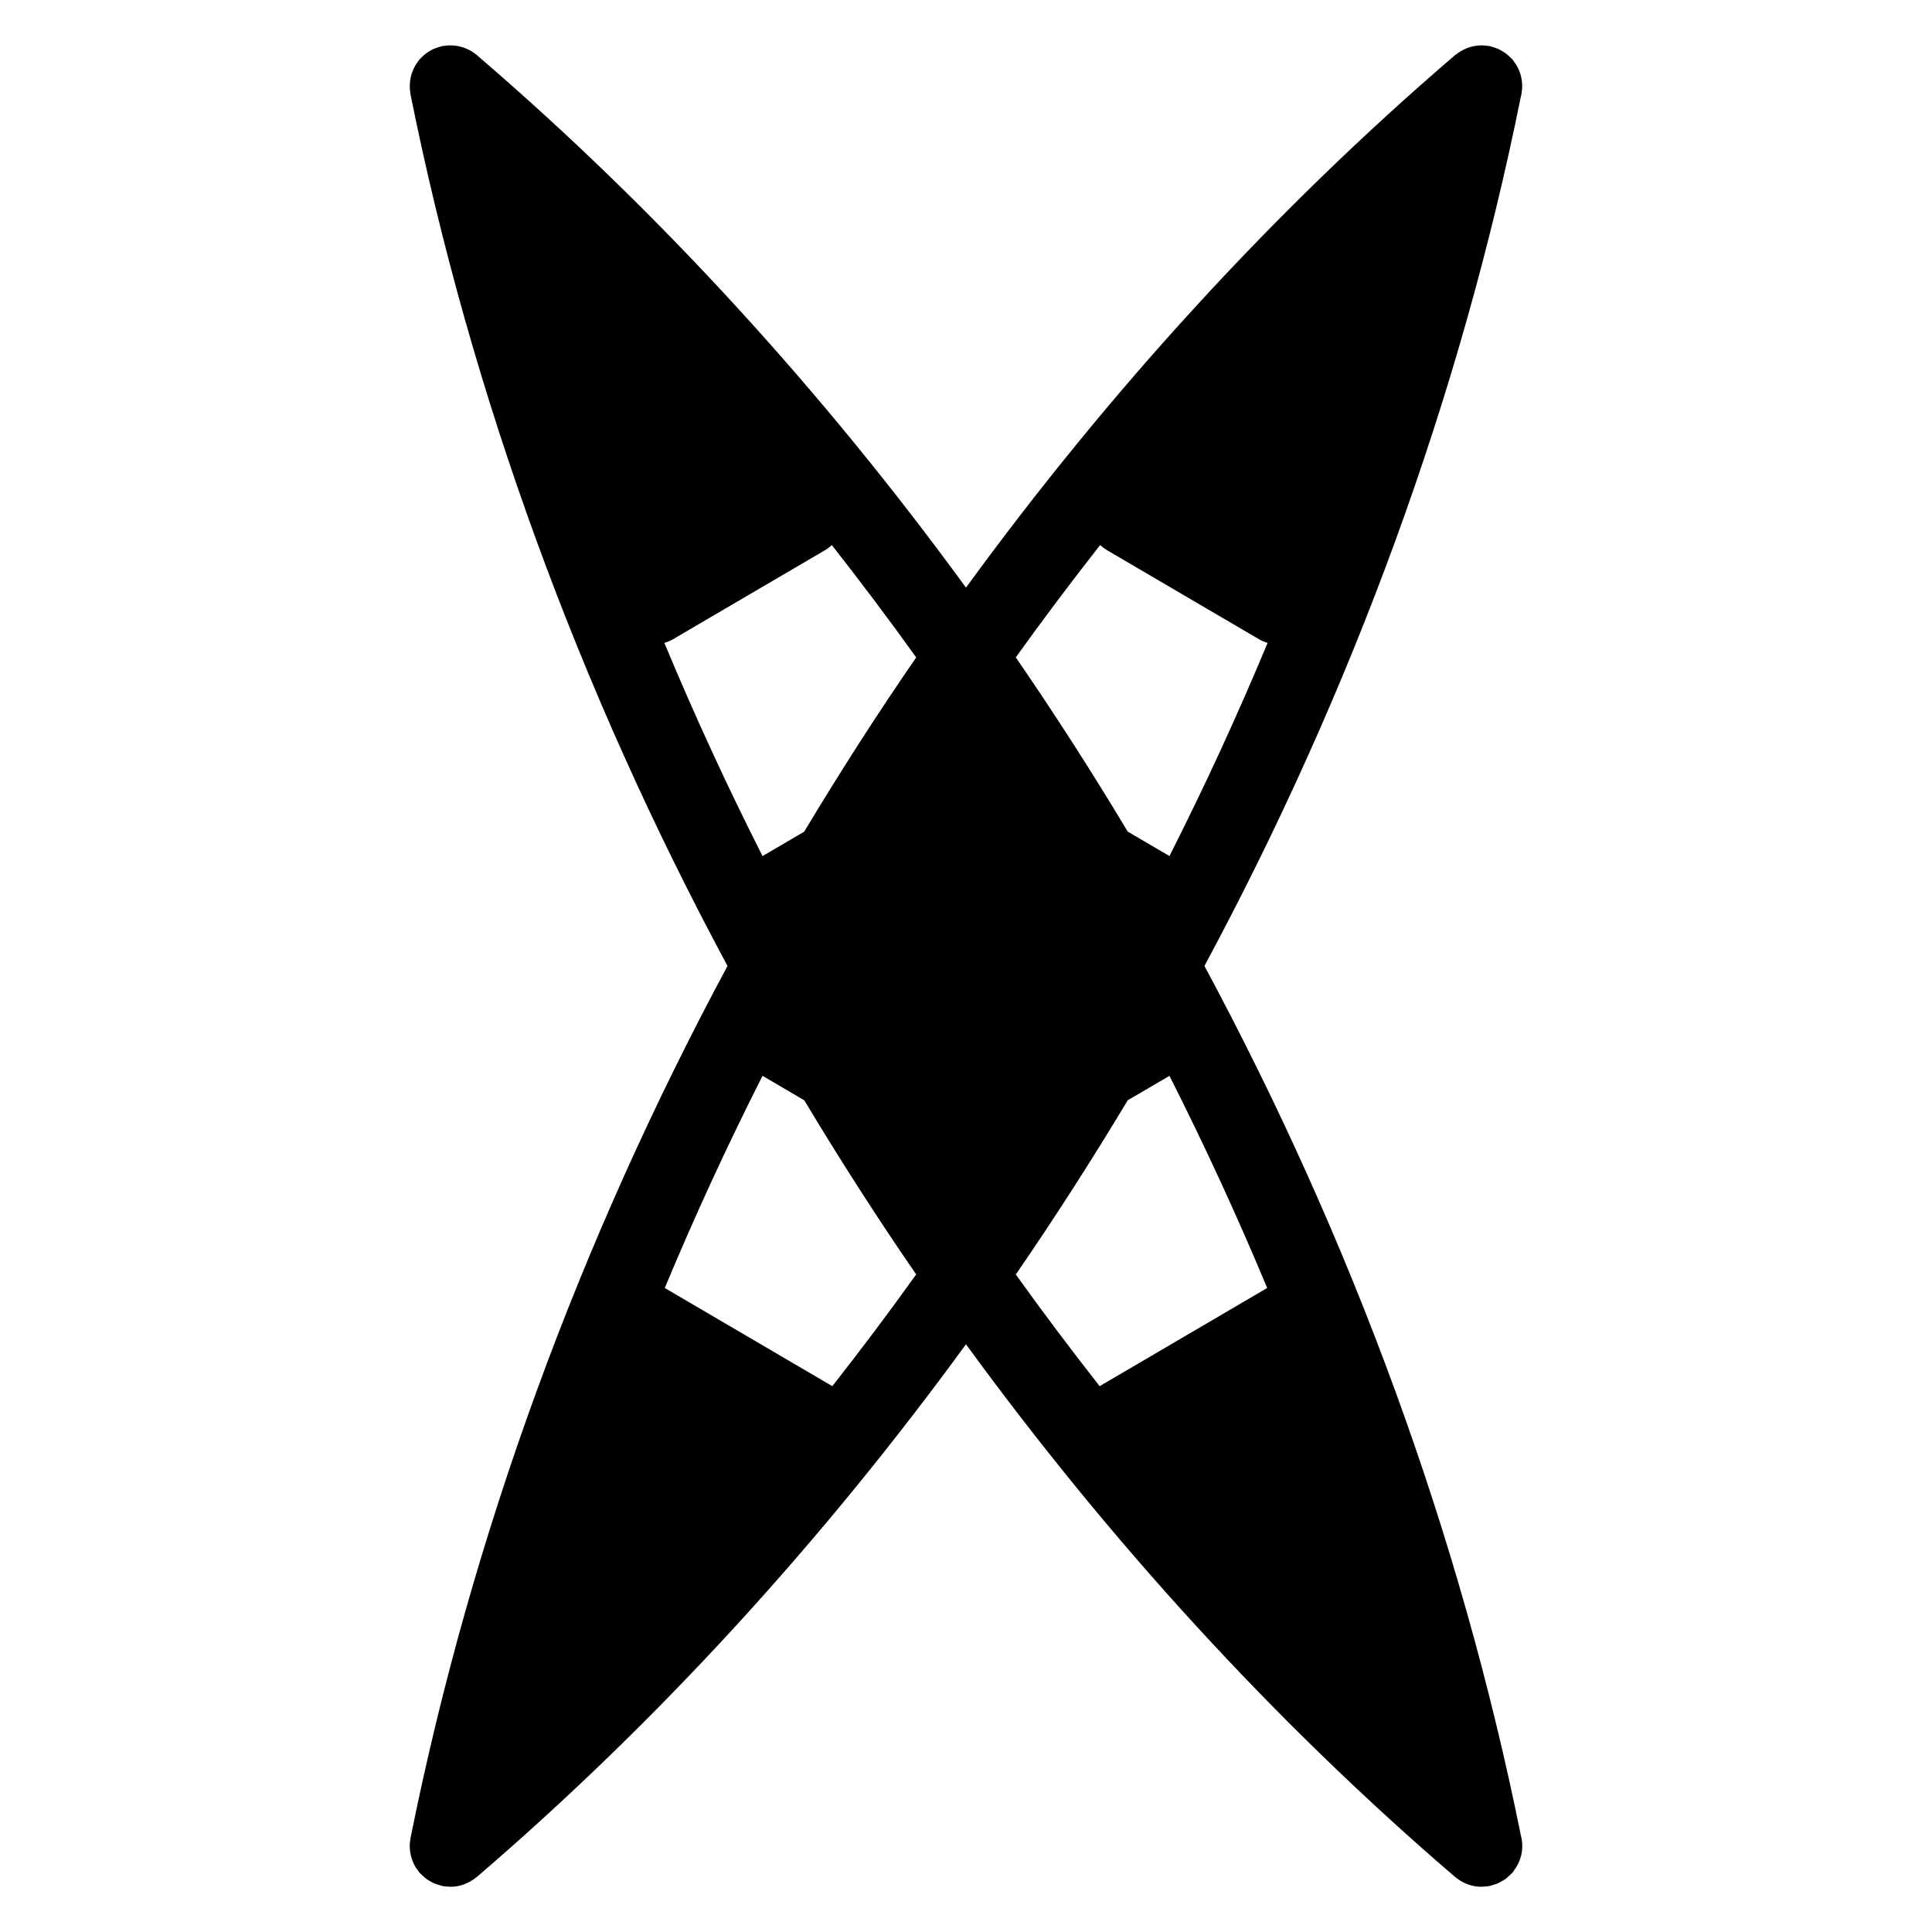 <?xml version="1.0" encoding="UTF-8"?>
<!-- Uploaded to: ICON Repo, www.svgrepo.com, Generator: ICON Repo Mixer Tools -->
<svg fill="#000000" width="800px" height="800px" version="1.1" viewBox="144 144 512 512" xmlns="http://www.w3.org/2000/svg">
 <path d="m547.21 631.08c-0.035-0.16-0.078-0.34-0.121-0.496-0.027-0.109-0.043-0.203-0.07-0.309-16.078-79.652-44.789-157.66-83.832-230.29 39.059-72.621 67.754-150.62 83.832-230.26 0.027-0.102 0.043-0.195 0.07-0.297 0.043-0.172 0.086-0.344 0.121-0.52 0.023-0.113 0.016-0.223 0.035-0.34 0.086-0.527 0.145-1.051 0.152-1.582 0-0.203-0.016-0.402-0.016-0.598-0.016-0.496-0.07-0.992-0.152-1.484-0.035-0.207-0.086-0.41-0.129-0.613-0.121-0.469-0.25-0.93-0.438-1.391-0.086-0.203-0.164-0.402-0.258-0.598-0.188-0.426-0.41-0.836-0.664-1.238-0.152-0.215-0.289-0.418-0.445-0.617-0.152-0.23-0.281-0.469-0.469-0.691-0.121-0.129-0.246-0.215-0.359-0.34-0.188-0.203-0.41-0.387-0.605-0.574-0.324-0.289-0.633-0.57-0.973-0.805-0.23-0.164-0.477-0.301-0.727-0.453-0.367-0.215-0.727-0.426-1.086-0.598-0.266-0.121-0.547-0.207-0.812-0.309-0.395-0.145-0.785-0.273-1.195-0.367-0.113-0.027-0.215-0.078-0.34-0.109-0.203-0.043-0.41-0.027-0.605-0.059-0.367-0.051-0.742-0.094-1.102-0.109-0.375-0.016-0.727 0-1.086 0.023-0.312 0.027-0.629 0.059-0.953 0.105-0.383 0.059-0.75 0.145-1.102 0.238-0.309 0.078-0.605 0.164-0.914 0.281-0.367 0.137-0.719 0.289-1.051 0.461-0.273 0.137-0.547 0.273-0.812 0.438-0.367 0.215-0.707 0.461-1.043 0.719-0.152 0.113-0.297 0.188-0.445 0.301-48.227 41.359-91.688 89.086-129.62 141.13-37.766-51.828-81.043-99.367-129.04-140.62-0.008 0-0.008-0.008-0.016-0.016-0.188-0.164-0.367-0.34-0.562-0.504-0.121-0.109-0.266-0.172-0.387-0.273-0.359-0.281-0.727-0.547-1.121-0.777-0.238-0.145-0.48-0.266-0.727-0.387-0.375-0.188-0.75-0.352-1.152-0.496-0.273-0.102-0.547-0.18-0.828-0.258-0.387-0.109-0.77-0.188-1.172-0.25-0.309-0.043-0.613-0.07-0.922-0.094-0.375-0.023-0.742-0.035-1.121-0.023-0.359 0.016-0.719 0.059-1.078 0.109-0.211 0.023-0.43 0.02-0.637 0.062-0.121 0.023-0.23 0.078-0.352 0.109-0.375 0.086-0.742 0.207-1.102 0.34-0.309 0.109-0.617 0.207-0.914 0.344-0.332 0.152-0.648 0.34-0.973 0.531-0.297 0.164-0.582 0.34-0.855 0.531-0.289 0.207-0.555 0.445-0.82 0.691-0.266 0.23-0.527 0.461-0.762 0.727-0.094 0.102-0.203 0.172-0.297 0.281-0.152 0.18-0.258 0.387-0.395 0.574-0.203 0.266-0.395 0.531-0.574 0.82-0.207 0.34-0.383 0.676-0.547 1.027-0.137 0.281-0.25 0.555-0.359 0.836-0.145 0.375-0.25 0.75-0.352 1.137-0.07 0.297-0.137 0.582-0.188 0.887-0.066 0.395-0.102 0.793-0.121 1.195-0.023 0.281-0.027 0.574-0.023 0.879 0.008 0.434 0.059 0.848 0.121 1.281 0.027 0.172 0.016 0.344 0.051 0.527 16.051 79.918 44.848 158.21 84.027 231.07-39.051 72.637-67.77 150.68-83.848 230.34-0.008 0.043-0.016 0.086-0.027 0.129-0.043 0.207-0.102 0.438-0.145 0.648-0.027 0.152-0.016 0.297-0.043 0.438-0.078 0.477-0.129 0.957-0.145 1.426-0.008 0.258 0 0.496 0.016 0.75 0.023 0.453 0.066 0.887 0.137 1.324 0.043 0.266 0.102 0.52 0.164 0.77 0.109 0.426 0.23 0.82 0.383 1.238 0.094 0.25 0.207 0.488 0.316 0.75 0.18 0.383 0.367 0.75 0.59 1.094 0.16 0.266 0.344 0.52 0.531 0.754 0.152 0.195 0.258 0.426 0.418 0.605 0.086 0.113 0.203 0.164 0.297 0.273 0.289 0.309 0.605 0.59 0.93 0.863 0.25 0.207 0.48 0.453 0.75 0.625 0.332 0.238 0.707 0.434 1.066 0.633 0.289 0.152 0.562 0.344 0.855 0.453 0.359 0.16 0.754 0.25 1.145 0.383 0.324 0.113 0.641 0.223 0.98 0.301 0.023 0.008 0.043 0.016 0.066 0.023 0.605 0.129 1.215 0.152 1.812 0.164 0.102 0.016 0.195 0.043 0.301 0.043h0.008 0.016c1.266 0 2.496-0.223 3.656-0.648 0.051-0.027 0.102-0.07 0.152-0.086 1.129-0.438 2.172-1.051 3.102-1.82 0.027-0.023 0.07-0.027 0.102-0.059 48.219-41.379 91.688-89.117 129.61-141.16 37.93 52.043 81.395 99.781 129.62 141.17 0.035 0.023 0.066 0.027 0.094 0.051 1.914 1.605 4.332 2.547 6.902 2.547h0.027c0.145 0 0.266-0.027 0.418-0.043 0.562-0.016 1.129-0.059 1.691-0.16 0.027-0.008 0.043-0.016 0.066-0.023 0.395-0.086 0.762-0.223 1.145-0.352 0.324-0.113 0.664-0.18 0.973-0.324 0.344-0.152 0.668-0.352 1.016-0.539 0.309-0.172 0.617-0.332 0.914-0.531 0.297-0.215 0.574-0.469 0.863-0.742 0.273-0.23 0.547-0.461 0.793-0.742 0.109-0.121 0.223-0.188 0.34-0.316 0.18-0.207 0.316-0.461 0.477-0.707 0.152-0.188 0.297-0.395 0.434-0.605 0.25-0.395 0.469-0.805 0.664-1.238 0.094-0.195 0.172-0.395 0.258-0.59 0.164-0.453 0.316-0.93 0.438-1.391 0.043-0.195 0.094-0.41 0.129-0.613 0.102-0.48 0.145-0.992 0.152-1.484 0-0.195 0.016-0.41 0.016-0.598-0.016-0.527-0.07-1.059-0.152-1.598-0.047-0.098-0.039-0.207-0.062-0.328zm-182.63-119.73-44.406-26.02c7.926-19.035 16.574-37.77 25.902-56.227l11.062 6.484c9.414 15.691 19.289 31.094 29.66 46.148-7.191 10.051-14.605 19.902-22.219 29.613zm-7.457-146.95-10.832 6.348c-0.07 0.043-0.129 0.102-0.203 0.145-9.379-18.531-18.066-37.383-26.023-56.512 0.742-0.238 1.477-0.496 2.172-0.906l40.348-23.637c0.684-0.402 1.297-0.871 1.855-1.391 7.656 9.758 15.129 19.676 22.363 29.781-10.383 15.055-20.258 30.473-29.68 46.172zm78.422-75.953c0.562 0.512 1.18 0.984 1.863 1.383l40.348 23.637c0.691 0.41 1.426 0.668 2.168 0.906-7.953 19.129-16.641 37.977-26.02 56.512-0.07-0.043-0.129-0.109-0.203-0.152l-10.84-6.348c-9.414-15.695-19.297-31.105-29.668-46.172 7.234-10.09 14.699-20.008 22.352-29.766zm7.312 147.14 11.062-6.477c9.32 18.445 17.965 37.18 25.895 56.219l-44.398 26.02c-7.613-9.711-15.027-19.562-22.219-29.602 10.371-15.062 20.238-30.473 29.66-46.16z"/>
</svg>